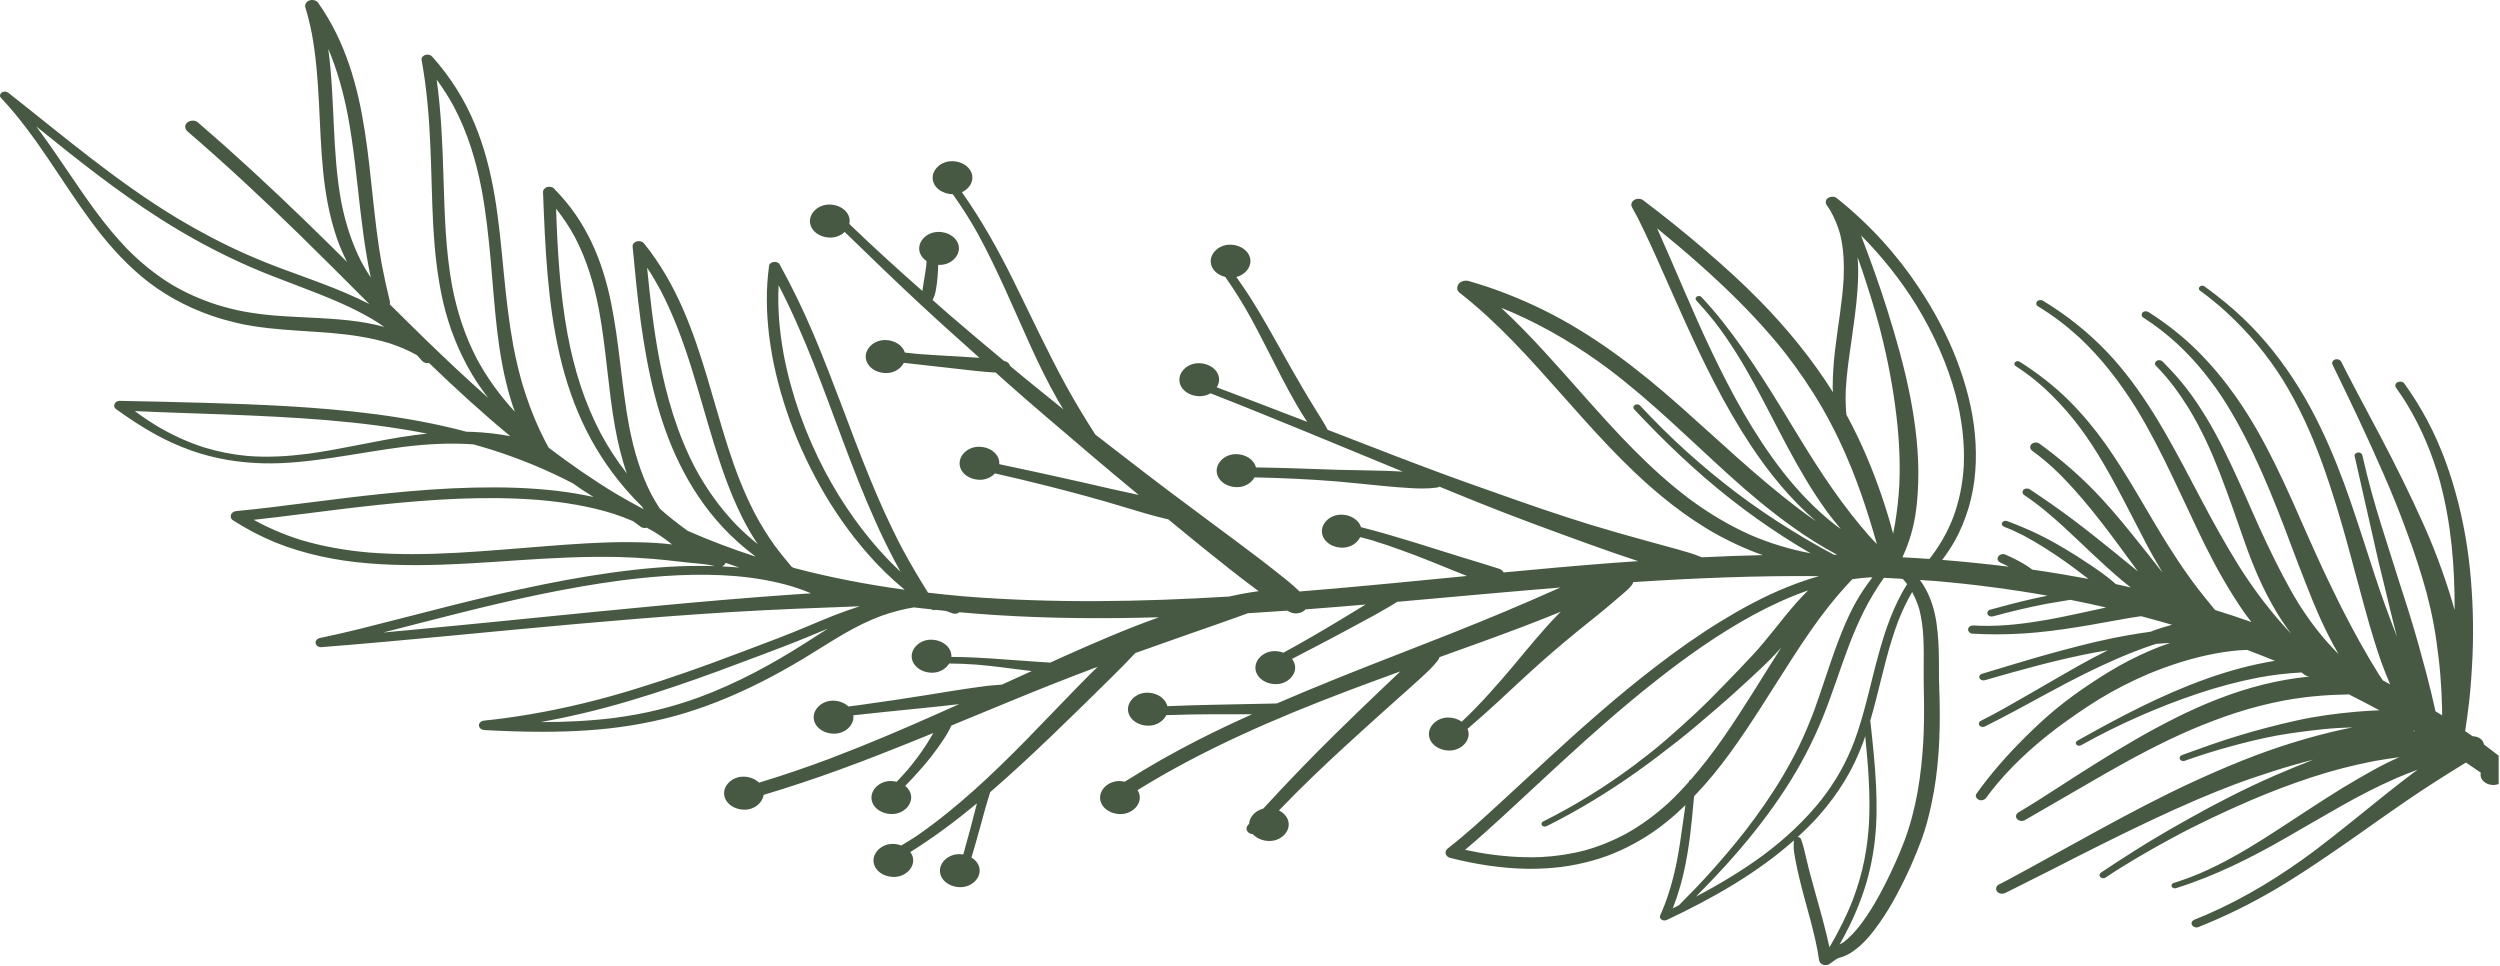 <?xml version="1.0" encoding="UTF-8"?> <svg xmlns="http://www.w3.org/2000/svg" width="290" height="112" viewBox="0 0 290 112" fill="none"><path d="M4.731 15.38C5.861 16.922 6.928 18.498 7.997 20.068C10.045 23.083 12.101 26.122 14.712 28.835C14.696 28.818 14.68 28.804 14.664 28.788C14.695 28.82 14.727 28.851 14.758 28.881C14.742 28.867 14.727 28.849 14.712 28.835C14.727 28.851 14.742 28.867 14.758 28.883C14.759 28.885 14.762 28.888 14.765 28.891C14.762 28.888 14.761 28.886 14.758 28.883C14.762 28.889 14.767 28.893 14.773 28.898C14.77 28.895 14.767 28.893 14.765 28.891C16.271 30.411 17.956 31.803 19.868 32.98C21.517 33.962 23.291 34.75 25.177 35.357C26.206 35.671 27.254 35.944 28.323 36.141C29.481 36.356 30.648 36.497 31.828 36.601C33.508 36.735 35.194 36.799 36.882 36.889C38.471 36.978 40.074 37.084 41.646 37.317C42.639 37.466 43.622 37.66 44.578 37.924C44.14 37.618 43.687 37.323 43.221 37.041C43.242 37.053 43.264 37.065 43.286 37.078C43.264 37.065 43.24 37.053 43.22 37.04C43.183 37.018 43.148 36.996 43.11 36.974C43.144 36.995 43.176 37.015 43.212 37.036C42.069 36.365 40.876 35.76 39.643 35.209C36.155 33.652 32.453 32.459 28.948 30.928C25.287 29.326 21.824 27.446 18.547 25.352C13.444 22.091 8.802 18.385 4.194 14.655C4.375 14.896 4.555 15.136 4.731 15.38ZM289.844 87.628V90.957L289.821 90.949C289.638 91.018 289.442 91.064 289.228 91.064C289.215 91.064 289.2 91.062 289.185 91.062C288.789 91.051 288.405 90.912 288.129 90.668C287.8 90.377 287.697 89.992 287.765 89.623C287.191 89.233 286.623 88.838 286.045 88.453C283.763 89.866 281.491 91.285 279.303 92.791C277.988 93.698 276.668 94.602 275.37 95.526C274.14 96.402 272.91 97.275 271.662 98.132C269.094 99.904 266.507 101.66 263.781 103.257C260.991 104.887 258.063 106.334 254.983 107.551C254.923 107.575 254.858 107.586 254.795 107.586C254.563 107.586 254.331 107.443 254.251 107.267C254.143 107.007 254.311 106.772 254.594 106.664C255.03 106.491 255.46 106.314 255.887 106.134C255.877 106.14 255.865 106.144 255.853 106.149C255.892 106.132 255.931 106.116 255.968 106.1C255.972 106.097 255.975 106.096 255.98 106.094C255.978 106.094 255.978 106.096 255.977 106.096C260.555 104.107 264.71 101.51 268.548 98.642C268.543 98.646 268.537 98.651 268.533 98.654C269.927 97.603 271.289 96.518 272.647 95.43C274.05 94.307 275.455 93.18 276.847 92.053C278.019 91.103 279.234 90.186 280.45 89.278C279.581 89.606 278.717 89.946 277.865 90.308C277.913 90.291 277.961 90.272 278.006 90.253C275.787 91.217 273.67 92.318 271.601 93.485C269.481 94.683 267.386 95.915 265.274 97.127C261.248 99.442 257.01 101.591 252.407 103.028C252.367 103.041 252.325 103.047 252.282 103.047C252.126 103.047 251.972 102.963 251.915 102.834C251.843 102.668 251.952 102.489 252.144 102.425C253.18 102.102 254.193 101.73 255.178 101.315C255.166 101.321 255.155 101.327 255.144 101.332C257.779 100.195 260.232 98.783 262.592 97.291C265.004 95.765 267.357 94.174 269.764 92.638C270.988 91.85 272.236 91.081 273.507 90.349C274.702 89.656 275.909 88.972 277.17 88.358C277.546 88.175 277.938 88.006 278.324 87.833C277.365 87.974 276.404 88.1 275.455 88.275C273.024 88.746 270.623 89.355 268.299 90.118C265.863 90.911 263.476 91.819 261.148 92.81C257.968 94.182 254.843 95.646 251.843 97.28C249.226 98.702 246.663 100.179 244.227 101.81C244.157 101.856 244.074 101.877 243.988 101.877C243.845 101.877 243.701 101.817 243.62 101.72C243.476 101.546 243.542 101.335 243.729 101.211C244.329 100.812 244.93 100.412 245.536 100.019C246.832 99.176 248.14 98.343 249.467 97.535C250.932 96.647 252.43 95.799 253.932 94.956C257.117 93.165 260.401 91.484 263.803 89.993C265.305 89.339 266.825 88.722 268.354 88.122C266.824 88.511 265.308 88.939 263.815 89.42C262.255 89.924 260.7 90.436 259.176 91.01C257.744 91.557 256.33 92.126 254.926 92.721C251.097 94.365 247.378 96.161 243.686 97.999C241.844 98.912 240.025 99.85 238.201 100.778C236.353 101.716 234.486 102.633 232.643 103.571C232.517 103.637 232.374 103.671 232.232 103.671C232.017 103.671 231.804 103.59 231.666 103.426C231.462 103.178 231.521 102.783 231.847 102.618C232.212 102.429 232.583 102.234 232.95 102.044C234.768 101.082 236.557 100.075 238.356 99.087C240.14 98.109 241.916 97.125 243.698 96.154C247.221 94.238 250.767 92.358 254.453 90.667C258.145 88.97 261.924 87.395 265.886 86.172C267.877 85.559 269.907 85.006 271.972 84.567C272.286 84.501 272.606 84.44 272.923 84.377C271.778 84.41 270.635 84.47 269.495 84.589C267.672 84.784 265.856 85.012 264.059 85.333C262.233 85.677 260.43 86.12 258.651 86.61C256.874 87.099 255.129 87.641 253.412 88.26C253.367 88.276 253.319 88.285 253.27 88.285C253.093 88.285 252.916 88.183 252.86 88.046C252.775 87.852 252.902 87.666 253.111 87.587C255.254 86.804 257.41 86.025 259.605 85.362C261.82 84.689 264.071 84.095 266.346 83.592C268.602 83.087 270.907 82.779 273.229 82.569C274.153 82.485 275.082 82.428 276.012 82.395C274.848 81.764 273.667 81.149 272.475 80.551C271.348 80.58 270.218 80.618 269.094 80.711C267.725 80.822 266.369 81.004 265.024 81.242C263.108 81.611 261.22 82.084 259.388 82.68C257.613 83.253 255.894 83.916 254.201 84.633C250.702 86.146 247.385 87.925 244.138 89.783C242.566 90.682 241 91.589 239.434 92.502C237.92 93.386 236.397 94.253 234.885 95.135C234.774 95.2 234.644 95.231 234.517 95.231C234.306 95.231 234.1 95.149 233.972 94.996C233.768 94.752 233.846 94.407 234.139 94.238C235.645 93.35 237.112 92.402 238.569 91.464C240.021 90.532 241.461 89.59 242.926 88.677C245.957 86.782 249.036 84.945 252.282 83.319C255.486 81.717 258.889 80.316 262.479 79.423C264.218 78.992 266.024 78.66 267.847 78.488C267.656 78.448 267.474 78.387 267.325 78.271C267.208 78.184 267.094 78.093 266.98 78.006C265.275 78.092 263.583 78.299 261.911 78.61C259.545 79.075 257.208 79.697 254.951 80.457C253.781 80.85 252.615 81.27 251.47 81.713C250.413 82.123 249.375 82.566 248.342 83.005C248.366 82.996 248.389 82.987 248.416 82.977C245.995 84.023 243.665 85.194 241.398 86.451C241.332 86.488 241.255 86.507 241.179 86.507C241.057 86.507 240.939 86.46 240.865 86.372C240.745 86.228 240.786 86.023 240.962 85.929C245.781 83.225 250.707 80.596 256.072 78.695C258.582 77.806 261.202 77.091 263.887 76.654C262.817 76.218 261.741 75.795 260.656 75.387C259.406 75.419 258.161 75.597 256.938 75.814C254.217 76.33 251.622 77.17 249.13 78.209C247.183 79.049 245.3 80.001 243.534 81.085C241.856 82.117 240.253 83.229 238.696 84.383C238.703 84.376 238.712 84.37 238.719 84.362C238.685 84.389 238.65 84.415 238.615 84.442C238.587 84.462 238.561 84.481 238.534 84.502L238.556 84.487C235.679 86.67 233.037 89.118 230.919 91.843C230.749 92.072 230.58 92.298 230.414 92.528C230.28 92.712 230.066 92.836 229.828 92.836C229.743 92.836 229.655 92.82 229.568 92.787C229.281 92.672 229.083 92.333 229.261 92.084C230.9 89.789 232.79 87.624 234.854 85.579C236.018 84.423 237.226 83.279 238.521 82.218C239.805 81.17 241.162 80.178 242.572 79.25C244.008 78.296 245.484 77.379 247.051 76.581C248.539 75.823 250.086 75.134 251.707 74.591C251.723 74.585 251.736 74.582 251.75 74.576C251.212 74.603 250.674 74.641 250.136 74.686C249.975 74.738 249.81 74.781 249.65 74.835C248.338 75.282 247.062 75.777 245.801 76.316C245.831 76.302 245.859 76.291 245.887 76.276C243.108 77.472 240.444 78.824 237.827 80.247C235.318 81.609 232.829 82.98 230.264 84.261C230.18 84.303 230.087 84.325 229.997 84.325C229.854 84.325 229.72 84.273 229.628 84.167C229.497 84.003 229.531 83.747 229.743 83.637C231.706 82.645 233.596 81.558 235.48 80.465C237.335 79.398 239.177 78.321 241.043 77.264C242.177 76.621 243.338 76.015 244.514 75.429C244.03 75.513 243.544 75.59 243.059 75.678C240.77 76.109 238.502 76.641 236.263 77.23C234.246 77.764 232.235 78.323 230.238 78.905C230.186 78.921 230.133 78.927 230.081 78.927C229.884 78.927 229.698 78.829 229.625 78.666C229.534 78.462 229.667 78.227 229.913 78.158C232.309 77.445 234.691 76.7 237.098 76.022C238.418 75.654 239.739 75.294 241.071 74.955C242.324 74.636 243.592 74.327 244.869 74.067C246.385 73.759 247.921 73.493 249.465 73.281C249.636 73.22 249.797 73.144 249.967 73.084C250.623 72.856 251.288 72.658 251.959 72.476C250.77 72.128 249.575 71.795 248.372 71.478C247.931 71.544 247.488 71.602 247.049 71.677C245.003 72.021 242.968 72.435 240.922 72.753C238.876 73.078 236.811 73.352 234.734 73.483C233.686 73.55 232.632 73.585 231.579 73.585C230.644 73.585 229.712 73.559 228.782 73.502C228.469 73.483 228.259 73.187 228.306 72.948C228.362 72.67 228.661 72.535 228.974 72.555C229.229 72.568 229.488 72.581 229.745 72.592C232.419 72.661 235.052 72.328 237.659 71.864C239.889 71.447 242.094 70.945 244.31 70.471C242.93 70.152 241.546 69.853 240.153 69.579C239.24 69.731 238.324 69.874 237.417 70.036L237.424 70.035C237.418 70.036 237.414 70.038 237.407 70.038C237.367 70.045 237.327 70.052 237.288 70.06C237.296 70.058 237.307 70.058 237.317 70.057C235.249 70.456 233.213 70.947 231.195 71.495C231.141 71.512 231.085 71.519 231.029 71.519C230.825 71.519 230.634 71.421 230.561 71.252C230.469 71.042 230.602 70.792 230.86 70.723C232.527 70.259 234.214 69.821 235.918 69.436C236.447 69.315 236.984 69.207 237.517 69.097C233.212 68.342 228.865 67.771 224.489 67.396C223.898 67.347 223.305 67.321 222.713 67.278C222.928 67.57 223.126 67.872 223.3 68.185C224.027 69.467 224.424 70.863 224.633 72.264C224.849 73.722 224.903 75.189 224.915 76.649C224.915 77.333 224.915 78.021 224.921 78.704C224.934 79.523 224.975 80.341 224.994 81.16C225.083 85.229 224.909 89.328 224.033 93.334C223.74 94.702 223.392 96.068 222.9 97.396C222.539 98.373 222.148 99.341 221.722 100.298C221.207 101.465 220.65 102.613 220.044 103.744C219.418 104.903 218.751 106.044 217.971 107.132C217.299 108.074 216.568 109.031 215.638 109.815C215.241 110.15 214.821 110.485 214.335 110.728C214.125 110.833 213.903 110.938 213.675 111.011C213.528 111.066 213.38 111.095 213.231 111.137C212.858 111.337 212.538 111.609 212.192 111.846C212.082 111.92 211.932 111.954 211.782 111.954C211.664 111.954 211.543 111.932 211.442 111.895C211.203 111.796 211.047 111.6 211.016 111.381C210.79 109.777 210.391 108.189 209.981 106.614C209.99 106.649 209.999 106.686 210.007 106.722C209.594 105.167 209.145 103.609 208.766 102.044C208.573 101.25 208.393 100.448 208.249 99.644C208.183 99.245 208.099 98.841 208.074 98.437C208.055 98.121 208.07 97.809 208.086 97.494C203.883 101.233 198.726 104.183 193.377 106.702C193.275 106.75 193.167 106.777 193.06 106.777C192.944 106.777 192.829 106.745 192.728 106.671C192.541 106.538 192.512 106.338 192.596 106.153C192.794 105.699 192.986 105.252 193.159 104.792C193.999 102.534 194.517 100.208 194.871 97.862C195.056 96.631 195.225 95.4 195.4 94.166C195.434 93.909 195.476 93.651 195.514 93.393C194.14 94.722 192.647 95.973 190.964 97.033C189.092 98.21 187.026 99.188 184.794 99.812C183.618 100.136 182.425 100.4 181.199 100.555C180 100.706 178.786 100.782 177.575 100.782C177.465 100.782 177.355 100.781 177.243 100.781C174.173 100.74 171.123 100.256 168.194 99.508C167.937 99.443 167.744 99.238 167.695 99.023C167.642 98.79 167.751 98.57 167.953 98.41C170.049 96.785 171.975 95.003 173.901 93.239C173.86 93.277 173.817 93.318 173.775 93.358C175.643 91.637 177.496 89.911 179.369 88.195C179.411 88.156 179.453 88.114 179.495 88.075C183.558 84.35 187.699 80.663 192.158 77.251C194.547 75.42 197.019 73.66 199.636 72.059C202.055 70.578 204.586 69.206 207.287 68.113C208.49 67.627 209.732 67.193 211.001 66.831C203.806 66.767 196.623 67.054 189.445 67.526C189.425 67.633 189.392 67.736 189.321 67.824C189.129 68.069 188.931 68.292 188.685 68.507C188.464 68.702 188.242 68.896 188.019 69.085C187.564 69.476 187.113 69.865 186.655 70.247C185.792 70.976 184.904 71.689 184.016 72.398C182.215 73.839 180.456 75.311 178.752 76.827C177.042 78.349 175.381 79.905 173.712 81.456C172.58 82.504 171.416 83.53 170.234 84.543C170.305 84.713 170.356 84.894 170.365 85.088C170.4 86.105 169.392 87.062 168.131 87.062C166.877 87.062 165.797 86.274 165.754 85.207C165.719 84.189 166.726 83.232 167.989 83.232C168.584 83.232 169.138 83.414 169.563 83.717C171.798 81.622 173.766 79.339 175.705 77.053C175.649 77.111 175.601 77.171 175.548 77.231C177.283 75.171 178.956 73.072 180.877 71.127C180.935 71.068 180.998 71.015 181.055 70.958C178.051 72.191 174.99 73.336 171.924 74.447C170.277 75.042 168.631 75.636 166.984 76.229C166.956 76.295 166.927 76.36 166.898 76.427C166.826 76.572 166.729 76.702 166.614 76.827C166.4 77.092 166.171 77.351 165.925 77.594C165.493 78.024 165.042 78.443 164.586 78.852C163.68 79.68 162.756 80.498 161.838 81.315C160.002 82.958 158.171 84.603 156.358 86.265C153.603 88.785 150.913 91.348 148.361 94.011C149.01 94.332 149.465 94.897 149.492 95.58C149.529 96.599 148.52 97.555 147.26 97.555C146.48 97.555 145.768 97.25 145.33 96.763C145.154 96.747 144.983 96.697 144.86 96.605C144.698 96.48 144.603 96.311 144.595 96.131C144.589 95.945 144.68 95.808 144.806 95.662C144.834 95.63 144.867 95.598 144.894 95.565C144.94 94.764 145.614 94.03 146.533 93.804C149.235 90.862 152.015 87.972 154.889 85.146C156.629 83.43 158.395 81.735 160.165 80.044C160.922 79.319 161.681 78.6 162.441 77.882C160.363 78.639 158.283 79.398 156.218 80.179C156.303 80.148 156.391 80.113 156.476 80.084C147.912 83.325 139.514 86.962 131.958 91.652C132.108 91.893 132.205 92.163 132.218 92.458C132.253 93.475 131.243 94.432 129.984 94.432C128.731 94.432 127.649 93.645 127.607 92.577C127.572 91.559 128.579 90.602 129.84 90.602C130.059 90.602 130.267 90.633 130.471 90.679C133.218 88.945 136.065 87.319 139.011 85.82C141.053 84.782 143.135 83.802 145.235 82.854C144.732 82.852 144.229 82.86 143.726 82.857C142.741 82.852 141.753 82.846 140.762 82.852C138.938 82.855 137.114 82.895 135.289 82.956C134.958 83.649 134.161 84.181 133.221 84.181C131.967 84.181 130.887 83.392 130.844 82.325C130.809 81.308 131.817 80.351 133.078 80.351C134.214 80.351 135.199 81 135.406 81.916C137.175 81.844 138.947 81.789 140.721 81.754C143.18 81.702 145.646 81.643 148.106 81.603C152.842 79.557 157.665 77.648 162.5 75.77C166.485 74.223 170.465 72.661 174.396 71.015C176.616 70.086 178.818 69.125 181.008 68.15C174.694 68.664 168.382 69.257 162.069 69.812C161.822 69.975 161.566 70.135 161.313 70.284C160.748 70.619 160.176 70.948 159.595 71.272C158.437 71.911 157.273 72.539 156.103 73.162C154.931 73.787 153.762 74.415 152.58 75.024C151.676 75.492 150.776 75.965 149.875 76.436C150.086 76.711 150.223 77.03 150.238 77.384C150.273 78.403 149.266 79.36 148.003 79.36C146.75 79.36 145.671 78.572 145.627 77.505C145.591 76.486 146.6 75.529 147.861 75.529C148.22 75.529 148.56 75.6 148.871 75.717C151.123 74.494 153.318 73.206 155.497 71.896C156.47 71.306 157.436 70.715 158.407 70.126C156.081 70.324 153.756 70.514 151.428 70.688C151.404 70.715 151.395 70.748 151.367 70.773C151.109 71.006 150.744 71.148 150.365 71.158C150.35 71.158 150.336 71.158 150.321 71.158C149.952 71.158 149.646 71.036 149.355 70.848C149.349 70.844 149.343 70.839 149.337 70.835C147.813 70.942 146.289 71.042 144.764 71.134C144.151 71.356 143.541 71.579 142.927 71.796C141.129 72.439 139.317 73.062 137.51 73.696C135.57 74.377 133.63 75.059 131.697 75.751C130.818 76.693 129.906 77.614 128.983 78.526C127.856 79.644 126.72 80.756 125.586 81.867C123.258 84.147 120.911 86.412 118.505 88.631C117.306 89.737 116.086 90.831 114.842 91.907C114.839 91.925 114.844 91.944 114.839 91.962C114.382 93.403 113.993 94.86 113.597 96.312C113.31 97.368 113.001 98.42 112.69 99.471C113.24 99.803 113.617 100.321 113.641 100.938C113.677 101.955 112.669 102.912 111.41 102.912C110.155 102.912 109.074 102.125 109.033 101.057C108.996 100.039 110.005 99.082 111.264 99.082C111.427 99.082 111.586 99.096 111.74 99.122C112.305 97.152 112.82 95.173 113.322 93.194C110.892 95.21 108.34 97.125 105.597 98.836C105.792 99.103 105.92 99.41 105.931 99.749C105.97 100.766 104.96 101.724 103.7 101.724C102.446 101.724 101.365 100.936 101.324 99.869C101.287 98.85 102.295 97.893 103.556 97.893C103.909 97.893 104.245 97.961 104.551 98.076C105.163 97.695 105.796 97.339 106.385 96.936L106.363 96.951C106.376 96.942 106.389 96.933 106.404 96.924C106.435 96.901 106.47 96.879 106.501 96.857L106.463 96.882C111.143 93.61 115.176 89.766 119.038 85.838C121.037 83.803 122.982 81.734 124.98 79.698C125.749 78.913 126.524 78.127 127.317 77.354C127.154 77.414 126.991 77.471 126.831 77.531C123.515 78.786 120.229 80.088 116.967 81.437C114.765 82.346 112.563 83.254 110.361 84.161C110.118 84.693 109.83 85.21 109.501 85.703C109.021 86.435 108.504 87.149 107.959 87.847C107.044 88.997 106.046 90.094 105.005 91.163C105.412 91.492 105.676 91.938 105.695 92.452C105.733 93.469 104.723 94.428 103.464 94.428C102.209 94.428 101.128 93.64 101.088 92.571C101.051 91.555 102.059 90.597 103.319 90.597C103.558 90.597 103.787 90.633 104.009 90.686C104.435 90.241 104.861 89.795 105.258 89.328C105.249 89.342 105.24 89.355 105.23 89.367C106.037 88.4 106.798 87.4 107.467 86.356C107.747 85.919 108.007 85.474 108.262 85.027C107.886 85.182 107.512 85.34 107.137 85.493C103.865 86.815 100.588 88.126 97.252 89.332C94.4 90.371 91.507 91.325 88.581 92.207C88.455 93.121 87.523 93.923 86.372 93.923C85.119 93.923 84.037 93.134 83.996 92.068C83.959 91.05 84.967 90.091 86.228 90.091C86.954 90.091 87.613 90.362 88.054 90.789C90.816 89.945 93.546 89.02 96.226 88.011C96.147 88.041 96.071 88.072 95.998 88.101C97.204 87.641 98.403 87.174 99.599 86.695C103.543 85.117 107.407 83.407 111.259 81.681C109.679 81.872 108.097 82.03 106.518 82.189C104.003 82.44 101.484 82.699 98.969 82.976C98.977 83.029 98.993 83.079 98.996 83.132C99.031 84.15 98.024 85.107 96.761 85.107C95.508 85.107 94.428 84.319 94.387 83.251C94.35 82.234 95.359 81.277 96.619 81.277C97.331 81.277 97.98 81.537 98.422 81.953C98.908 81.889 99.395 81.829 99.879 81.764C99.825 81.77 99.767 81.779 99.712 81.785C102.491 81.405 105.264 80.991 108.023 80.543C109.404 80.319 110.784 80.088 112.17 79.884C112.85 79.784 113.534 79.684 114.218 79.599C114.612 79.549 115.016 79.5 115.411 79.48C115.681 79.467 115.951 79.444 116.22 79.417C117.367 78.889 118.522 78.369 119.673 77.844C119.263 77.792 118.852 77.746 118.442 77.691C116.742 77.465 115.037 77.251 113.326 77.101C113.332 77.101 113.34 77.103 113.346 77.103C113.312 77.1 113.276 77.097 113.242 77.094C113.234 77.092 113.227 77.092 113.219 77.092C113.222 77.092 113.224 77.092 113.225 77.092C112.185 77.011 111.144 76.976 110.105 76.969C109.732 77.58 108.996 78.035 108.132 78.035C106.879 78.035 105.798 77.245 105.755 76.178C105.72 75.161 106.727 74.204 107.988 74.204C109.241 74.204 110.323 74.991 110.364 76.059C110.366 76.107 110.354 76.154 110.351 76.201C112.316 76.209 114.279 76.329 116.239 76.474C117.589 76.572 118.939 76.672 120.295 76.762C120.807 76.797 121.317 76.83 121.828 76.862C122.263 76.665 122.694 76.464 123.13 76.269C126.837 74.614 130.572 72.981 134.443 71.604C128.142 71.784 121.827 71.751 115.537 71.348C114.118 71.259 112.701 71.145 111.285 71.02C111.075 71.199 110.756 71.249 110.476 71.14C110.225 71.04 109.974 70.954 109.72 70.869C109.333 70.829 108.945 70.782 108.557 70.739C108.5 70.754 108.443 70.772 108.383 70.772H108.362C108.229 70.772 108.117 70.732 108.01 70.679C107.339 70.605 106.668 70.543 106.001 70.457C105.416 70.56 104.835 70.673 104.264 70.822C103.581 70.993 102.913 71.199 102.254 71.431C100.76 71.989 99.361 72.684 98.017 73.454C96.373 74.402 94.805 75.435 93.186 76.407C91.504 77.415 89.782 78.373 88.006 79.26C84.909 80.802 81.64 82.143 78.2 83.077C74.934 83.965 71.545 84.493 68.124 84.722C66.379 84.84 64.632 84.888 62.882 84.888C60.666 84.888 58.45 84.809 56.24 84.693C56.061 84.683 55.904 84.647 55.767 84.537C55.641 84.437 55.562 84.298 55.556 84.154C55.55 84.004 55.616 83.865 55.742 83.755C55.868 83.641 56.024 83.6 56.203 83.585C56.95 83.505 57.696 83.422 58.442 83.323C62.625 82.763 66.738 81.895 70.757 80.782C74.762 79.67 78.673 78.343 82.54 76.936C82.505 76.948 82.474 76.959 82.441 76.969C85.026 76.022 87.594 75.043 90.161 74.067C91.284 73.638 92.387 73.19 93.491 72.731C94.619 72.257 95.749 71.773 96.894 71.329C97.824 70.971 98.771 70.635 99.733 70.328C98.381 70.386 97.028 70.436 95.674 70.485C90.812 70.66 85.957 70.899 81.107 71.239C76.199 71.579 71.302 71.987 66.405 72.422C56.688 73.285 46.995 74.311 37.268 75.07C37.249 75.071 37.232 75.072 37.215 75.072C36.889 75.072 36.613 74.811 36.607 74.552C36.595 74.316 36.788 74.077 37.068 74.017C40.249 73.364 43.377 72.54 46.51 71.738C50.29 70.764 54.07 69.787 57.882 68.909C61.362 68.112 64.862 67.384 68.403 66.81C71.83 66.261 75.299 65.832 78.784 65.692C80.144 65.637 81.522 65.628 82.903 65.668C82.602 65.599 82.301 65.527 81.987 65.484C81.69 65.441 81.393 65.409 81.092 65.382C81.103 65.383 81.113 65.385 81.123 65.385C80.15 65.305 79.19 65.191 78.216 65.081C77.36 64.979 76.504 64.894 75.642 64.826C74.349 64.724 73.051 64.645 71.748 64.612C67.859 64.527 63.976 64.731 60.1 64.991C56.216 65.255 52.322 65.544 48.415 65.555C44.663 65.564 40.858 65.345 37.222 64.536C35.415 64.133 33.638 63.614 31.959 62.93C30.194 62.207 28.544 61.335 26.995 60.332C26.737 60.168 26.708 59.823 26.85 59.6C26.982 59.394 27.209 59.299 27.481 59.274C30.194 59.024 32.895 58.666 35.594 58.327C38.693 57.932 41.794 57.543 44.909 57.229C48.247 56.894 51.601 56.635 54.962 56.561C58.226 56.486 61.509 56.566 64.744 56.955C66.124 57.123 67.498 57.354 68.85 57.651C68.435 57.388 68.011 57.133 67.604 56.864C67.213 56.605 66.841 56.333 66.459 56.071C63.453 54.505 60.269 53.19 56.944 52.14C56.268 51.932 55.588 51.733 54.907 51.547C52.177 51.349 49.448 51.51 46.733 51.846C44.001 52.2 41.303 52.694 38.581 53.097C35.935 53.486 33.246 53.81 30.551 53.746C27.718 53.676 24.922 53.218 22.305 52.304C20.787 51.77 19.327 51.117 17.959 50.353C17.184 49.919 16.424 49.466 15.691 48.987C14.928 48.488 14.174 47.978 13.446 47.446C13.026 47.132 13.309 46.487 13.884 46.498C17.149 46.558 20.415 46.637 23.678 46.727C26.824 46.818 29.974 46.927 33.12 47.107C40.203 47.519 47.321 48.272 54.101 50.078C54.349 50.082 54.597 50.089 54.845 50.1C56.316 50.16 57.771 50.327 59.199 50.597C55.904 47.882 52.786 45.015 49.753 42.091C49.705 42.098 49.661 42.125 49.612 42.125C49.548 42.125 49.481 42.119 49.419 42.107C49.191 42.066 49.035 41.952 48.904 41.797C48.73 41.598 48.554 41.401 48.376 41.205C47.383 40.642 46.313 40.192 45.196 39.822C43.004 39.152 40.697 38.824 38.388 38.621C38.407 38.622 38.429 38.622 38.448 38.624C38.388 38.62 38.328 38.615 38.267 38.611C38.245 38.609 38.223 38.607 38.203 38.605C38.209 38.605 38.214 38.607 38.22 38.607C35.858 38.42 33.482 38.332 31.132 38.066C29.89 37.921 28.647 37.742 27.442 37.453C26.463 37.218 25.495 36.949 24.555 36.625C21.512 35.572 18.733 34.021 16.417 32.076C14.161 30.181 12.282 28 10.601 25.736C7.055 20.946 4.264 15.775 0.086 11.32C-0.1 11.12 0.038 10.806 0.279 10.686C0.487 10.582 0.765 10.607 0.946 10.746C7.344 15.772 13.503 21.064 20.656 25.376C23.217 26.901 25.884 28.309 28.666 29.536C30.131 30.181 31.617 30.774 33.137 31.332C34.486 31.826 35.842 32.315 37.187 32.823C39.124 33.555 41.036 34.336 42.842 35.27C40.107 32.531 37.372 29.789 34.596 27.079C30.444 23.034 26.193 19.063 21.752 15.242C21.422 14.959 21.381 14.514 21.715 14.219C22.035 13.942 22.617 13.907 22.945 14.19C23.966 15.069 24.974 15.951 25.979 16.839C30.238 20.635 34.35 24.551 38.376 28.521C39.004 29.139 39.625 29.761 40.25 30.382C39.793 29.461 39.378 28.528 39.057 27.569C38.198 25.045 37.736 22.442 37.479 19.828C36.951 14.516 37.149 9.154 36.17 3.871C36.173 3.891 36.176 3.912 36.18 3.932C35.979 2.902 35.732 1.881 35.425 0.867C35.318 0.514 35.54 0.135 35.983 0.025C36.331 -0.056 36.729 0.065 36.908 0.329C40.108 4.858 41.518 10.04 42.314 15.203C43.125 20.374 43.361 25.598 44.3 30.756C44.57 32.17 44.886 33.567 45.226 34.966C45.253 35.079 45.241 35.189 45.208 35.292C46.589 36.66 47.965 38.029 49.364 39.386C51.733 41.683 54.147 43.957 56.64 46.164C55.97 45.291 55.333 44.401 54.781 43.469C53.184 40.782 52.067 37.923 51.389 34.975C50.723 32.042 50.411 29.064 50.249 26.083C50.087 22.965 50.057 19.841 49.912 16.728C49.77 13.447 49.492 10.169 48.899 6.916C48.851 6.667 49.121 6.419 49.391 6.354C49.709 6.278 49.985 6.398 50.17 6.607C52.278 8.967 53.916 11.6 55.068 14.384C56.202 17.108 56.911 19.936 57.391 22.784C57.882 25.698 58.141 28.625 58.428 31.553C58.701 34.373 59.014 37.194 59.522 39.995C59.893 41.959 60.354 43.91 60.997 45.824C61.603 47.638 62.33 49.414 63.22 51.142C63.361 51.412 63.516 51.676 63.66 51.944C66.136 53.824 68.71 55.614 71.434 57.263C72.489 57.891 73.574 58.487 74.668 59.073C74.638 59.026 74.603 58.985 74.575 58.938L74.472 58.761C74.134 58.43 73.804 58.093 73.483 57.75C71.244 55.361 69.426 52.727 68.021 49.934C66.622 47.14 65.633 44.222 64.943 41.255C63.489 35.004 63.237 28.635 62.991 22.29C62.98 22.015 63.202 21.765 63.514 21.686C63.742 21.636 64.066 21.672 64.222 21.832C65.189 22.814 66.07 23.851 66.822 24.958C67.511 25.976 68.118 27.038 68.633 28.126C69.69 30.366 70.392 32.71 70.877 35.079C71.855 39.844 72.09 44.676 72.979 49.451C73.504 52.155 74.262 54.828 75.56 57.354C75.864 57.917 76.197 58.467 76.544 59.011C77.555 59.92 78.647 60.764 79.773 61.578C82.331 62.706 84.972 63.697 87.671 64.577C86.275 63.532 84.988 62.39 83.841 61.158C79.67 56.674 77.317 51.218 75.918 45.725C74.478 40.08 73.92 34.323 73.38 28.582C73.357 28.317 73.602 28.062 73.903 27.988C74.22 27.913 74.545 28.029 74.725 28.258C78.462 32.892 80.395 38.333 82.01 43.695C82.838 46.445 83.589 49.207 84.47 51.94C85.309 54.559 86.293 57.136 87.589 59.617C88.256 60.867 89.001 62.092 89.848 63.259C90.472 64.117 91.153 64.941 91.844 65.759C91.921 65.802 92.003 65.838 92.081 65.879C96.285 66.989 100.587 67.814 104.939 68.408C103.37 67.108 101.927 65.703 100.629 64.212C98.505 61.778 96.687 59.159 95.157 56.435C93.596 53.642 92.282 50.754 91.285 47.786C90.314 44.913 89.593 41.97 89.226 38.992C88.891 36.268 88.831 33.52 89.221 30.796C89.251 30.557 89.569 30.384 89.838 30.378C90.055 30.373 90.325 30.467 90.421 30.637C91.897 33.3 93.201 36.02 94.375 38.782C95.533 41.526 96.596 44.3 97.647 47.073C99.765 52.68 101.848 58.307 104.693 63.698C104.685 63.682 104.677 63.666 104.669 63.649C105.597 65.379 106.605 67.071 107.652 68.75C108.987 68.904 110.326 69.047 111.668 69.163C111.724 69.167 111.778 69.171 111.832 69.176L111.772 69.171C111.818 69.176 111.864 69.181 111.913 69.185C111.894 69.182 111.875 69.181 111.856 69.179C111.916 69.185 111.977 69.189 112.038 69.194C122.203 69.997 132.405 69.819 142.574 69.199C143.343 69.029 144.114 68.869 144.891 68.743C145.258 68.683 145.63 68.627 146 68.573C145.929 68.522 145.858 68.47 145.785 68.419C144.717 67.626 143.666 66.817 142.628 65.999C140.558 64.369 138.512 62.712 136.489 61.041L135.529 60.25C133.849 59.868 132.212 59.372 130.574 58.873C127.572 57.957 124.526 57.132 121.47 56.363C119.462 55.854 117.442 55.374 115.417 54.913C115.009 55.352 114.392 55.654 113.689 55.654C112.436 55.654 111.355 54.867 111.313 53.799C111.277 52.781 112.284 51.824 113.545 51.824C114.799 51.824 115.881 52.613 115.922 53.68C115.923 53.734 115.912 53.787 115.907 53.841C119.145 54.531 122.382 55.223 125.607 55.96C126.674 56.205 127.742 56.452 128.811 56.694C129.88 56.933 130.947 57.156 132.015 57.397C132.04 57.401 132.065 57.408 132.09 57.412C130.203 55.852 128.319 54.286 126.461 52.7C124.811 51.294 123.172 49.878 121.516 48.481C119.86 47.074 118.232 45.648 116.613 44.217C116.242 43.887 115.882 43.549 115.512 43.219C114.726 43.177 113.937 43.107 113.155 43.023C112.075 42.902 110.988 42.778 109.908 42.657C108.223 42.476 106.533 42.288 104.848 42.09C104.506 42.762 103.724 43.276 102.804 43.276C101.548 43.276 100.47 42.487 100.426 41.42C100.39 40.401 101.399 39.445 102.66 39.445C103.749 39.445 104.706 40.04 104.966 40.897C105.519 40.958 106.07 41.024 106.629 41.071C108.265 41.196 109.908 41.279 111.552 41.372C112.239 41.41 112.93 41.457 113.62 41.51C111.386 39.509 109.148 37.517 106.956 35.481C103.912 32.658 100.944 29.782 97.979 26.903C97.571 27.296 96.987 27.559 96.33 27.559C95.077 27.559 93.996 26.771 93.954 25.704C93.918 24.685 94.925 23.728 96.186 23.728C97.44 23.728 98.522 24.516 98.563 25.584C98.567 25.717 98.553 25.849 98.522 25.978C101.262 28.629 104.108 31.207 106.996 33.752C107.037 33.412 107.093 33.071 107.148 32.732C107.258 32.097 107.363 31.468 107.445 30.834C107.465 30.648 107.464 30.464 107.478 30.278C106.982 29.944 106.649 29.454 106.626 28.874C106.59 27.857 107.597 26.9 108.859 26.9C110.112 26.9 111.192 27.687 111.235 28.754C111.27 29.772 110.263 30.73 109.002 30.73C108.943 30.73 108.888 30.721 108.831 30.716C108.813 31.184 108.801 31.65 108.757 32.113C108.715 32.583 108.673 33.05 108.582 33.514C108.542 33.759 108.499 34.007 108.421 34.242C108.353 34.438 108.274 34.62 108.19 34.806C108.831 35.365 109.457 35.935 110.1 36.489C112.203 38.296 114.323 40.089 116.46 41.865C116.48 41.87 116.499 41.871 116.514 41.875C116.85 41.95 117.102 42.172 117.161 42.442C118.144 43.253 119.12 44.073 120.117 44.874C121.194 45.742 122.271 46.611 123.347 47.48C123.147 47.152 122.943 46.826 122.752 46.495C121.553 44.395 120.501 42.245 119.518 40.076C117.553 35.747 115.746 31.37 113.45 27.155C112.576 25.569 111.586 24.03 110.523 22.526C109.285 22.508 108.229 21.729 108.186 20.674C108.151 19.656 109.161 18.698 110.42 18.698C111.674 18.698 112.756 19.486 112.797 20.553C112.823 21.274 112.32 21.955 111.581 22.297C113.861 25.52 115.756 28.923 117.472 32.374C119.511 36.481 121.42 40.633 123.633 44.682C124.699 46.622 125.849 48.532 127.063 50.414C128.17 51.267 129.275 52.119 130.38 52.975C132.108 54.312 133.837 55.65 135.588 56.96C137.354 58.283 139.119 59.595 140.883 60.912C142.653 62.229 144.435 63.541 146.188 64.882C147.099 65.58 148.005 66.289 148.9 67.006C149.309 67.341 149.729 67.674 150.119 68.024C150.336 68.219 150.547 68.416 150.757 68.614C154.464 68.313 158.161 67.978 161.85 67.623C164.623 67.356 167.393 67.084 170.164 66.814C168.727 66.249 167.307 65.65 165.874 65.082C163.692 64.215 161.48 63.394 159.211 62.69C159.227 62.694 159.244 62.699 159.259 62.703L159.109 62.657C159.103 62.657 159.098 62.654 159.092 62.653C159.095 62.654 159.096 62.654 159.098 62.656C158.663 62.526 158.22 62.424 157.784 62.306C157.452 62.998 156.655 63.531 155.715 63.531C154.462 63.531 153.381 62.742 153.339 61.675C153.304 60.657 154.311 59.7 155.572 59.7C156.662 59.7 157.619 60.297 157.879 61.154C161.969 62.186 165.932 63.523 169.938 64.753C169.921 64.748 169.905 64.742 169.891 64.737C171.248 65.15 172.605 65.553 173.945 65.991C174.159 66.058 174.315 66.225 174.429 66.402C178.664 66.001 182.902 65.619 187.145 65.293C188.107 65.219 189.068 65.16 190.03 65.092C188.139 64.475 186.262 63.821 184.402 63.148C182.189 62.345 179.979 61.546 177.784 60.723C175.569 59.89 173.359 59.052 171.181 58.168C169.776 57.603 168.377 57.028 166.977 56.454C166.973 56.457 166.97 56.461 166.964 56.464C166.833 56.535 166.69 56.57 166.532 56.575C166.013 56.642 165.488 56.667 164.963 56.667C164.479 56.667 163.993 56.645 163.508 56.614C162.5 56.554 161.505 56.471 160.501 56.375C158.651 56.2 156.803 55.992 154.948 55.833C154.97 55.836 154.991 55.837 155.011 55.84C151.857 55.584 148.692 55.447 145.524 55.375C145.169 56.021 144.407 56.511 143.51 56.511C142.255 56.511 141.175 55.723 141.134 54.656C141.097 53.637 142.106 52.68 143.365 52.68C144.492 52.68 145.471 53.319 145.69 54.22C146.962 54.246 148.234 54.264 149.501 54.305C151.422 54.37 153.342 54.444 155.262 54.499C157.176 54.55 159.098 54.559 161.012 54.624C161.578 54.644 162.15 54.679 162.719 54.707C159.002 53.179 155.289 51.643 151.574 50.114C147.869 48.597 144.161 47.079 140.418 45.623C140.064 45.831 139.641 45.961 139.184 45.961C137.929 45.961 136.849 45.172 136.808 44.105C136.772 43.088 137.78 42.131 139.039 42.131C140.294 42.131 141.375 42.918 141.416 43.984C141.429 44.316 141.32 44.639 141.138 44.927C144.211 46.089 147.283 47.249 150.343 48.438C150.779 48.607 151.217 48.774 151.651 48.943C151.569 48.821 151.482 48.704 151.401 48.579C151.059 48.046 150.723 47.502 150.405 46.952C149.781 45.87 149.187 44.773 148.615 43.67C147.429 41.38 146.295 39.07 145.056 36.798C145.065 36.816 145.072 36.833 145.082 36.851C144.191 35.234 143.21 33.66 142.135 32.127C141.197 31.899 140.476 31.226 140.441 30.36C140.406 29.343 141.413 28.384 142.675 28.384C143.928 28.384 145.008 29.172 145.051 30.241C145.081 31.088 144.384 31.885 143.421 32.131C144.159 33.178 144.873 34.235 145.532 35.317C146.528 36.942 147.463 38.593 148.388 40.249C149.313 41.904 150.238 43.562 151.209 45.197C151.689 46.016 152.187 46.828 152.692 47.643C153.147 48.365 153.603 49.088 153.999 49.837C154.002 49.841 153.999 49.847 154.001 49.853C156.563 50.848 159.121 51.846 161.687 52.827C163.638 53.576 165.594 54.31 167.551 55.037C169.423 55.735 171.307 56.388 173.192 57.057C176.939 58.39 180.693 59.7 184.514 60.875C184.506 60.872 184.499 60.871 184.493 60.868C186.737 61.552 189 62.191 191.267 62.813C192.354 63.108 193.441 63.401 194.522 63.705C195.496 63.984 196.499 64.251 197.417 64.648C199.775 64.533 202.132 64.445 204.494 64.392C204.223 64.295 203.948 64.207 203.681 64.103C201.629 63.31 199.672 62.352 197.852 61.235C196.058 60.133 194.378 58.911 192.8 57.609C188.395 53.978 184.728 49.787 181.048 45.648C177.42 41.562 173.757 37.423 169.28 33.931C168.956 33.681 168.985 33.197 169.221 32.912C169.484 32.604 169.964 32.484 170.39 32.604C173.368 33.457 176.248 34.589 178.967 35.922C184.956 38.869 190.058 42.85 194.804 47.045C199.349 51.067 203.697 55.249 208.603 58.982C209.279 59.491 209.972 59.986 210.671 60.474C207.631 57.86 205.165 54.798 203.064 51.618C199.98 46.944 197.579 41.985 195.323 37.002C194.272 34.678 193.252 32.339 192.208 30.009C191.732 28.957 191.26 27.904 190.755 26.856C190.514 26.353 190.269 25.849 190.018 25.346C189.795 24.911 189.554 24.483 189.321 24.054C189.159 23.769 189.237 23.43 189.526 23.226C189.694 23.106 189.915 23.046 190.131 23.06C190.281 23.07 190.419 23.111 190.545 23.18C193.083 25.091 195.545 27.076 197.921 29.121C200.047 30.942 202.105 32.813 204.036 34.778C207.318 38.107 210.223 41.686 212.621 45.496C212.615 45.322 212.591 45.15 212.591 44.975C212.597 43.559 212.688 42.147 212.849 40.741C213.18 37.921 213.703 35.122 213.862 32.291C213.933 30.59 213.871 28.885 213.466 27.21C213.199 26.232 212.82 25.287 212.291 24.381C212.17 24.187 212.046 24 211.914 23.811C211.704 23.512 211.745 23.132 212.111 22.928C212.383 22.774 212.796 22.774 213.042 22.968C216.854 26 220.05 29.532 222.59 33.373C224.343 36.017 225.831 38.785 226.942 41.658C228.034 44.487 228.82 47.419 229.09 50.387C229.348 53.216 229.192 56.104 228.369 58.867C227.961 60.209 227.434 61.536 226.725 62.793C226.307 63.539 225.818 64.251 225.297 64.948C227.876 65.157 230.449 65.42 233.015 65.734C232.708 65.581 232.403 65.421 232.084 65.28C231.779 65.151 231.622 64.852 231.779 64.583C231.915 64.334 232.313 64.192 232.618 64.328C233.513 64.723 234.383 65.162 235.187 65.669C235.387 65.796 235.556 65.947 235.748 66.077C237.929 66.387 240.102 66.754 242.265 67.153C242.121 67.045 241.975 66.936 241.831 66.828C241.098 66.274 240.372 65.716 239.622 65.182C238.07 64.084 236.453 63.046 234.741 62.125C234.006 61.744 233.25 61.402 232.463 61.102C232.247 61.016 232.152 60.797 232.253 60.617C232.354 60.438 232.613 60.363 232.83 60.444C234.041 60.902 235.241 61.396 236.394 61.954C237.449 62.463 238.464 63.023 239.455 63.616C240.48 64.224 241.489 64.857 242.461 65.521C243.434 66.174 244.392 66.844 245.257 67.591C245.315 67.642 245.362 67.695 245.405 67.749C245.996 67.872 246.582 68.019 247.172 68.152C246.838 67.883 246.499 67.62 246.171 67.346C243.814 65.373 241.681 63.225 239.438 61.16C238.729 60.513 238.007 59.876 237.258 59.256C236.473 58.608 235.657 57.994 234.792 57.416C234.577 57.27 234.557 56.985 234.732 56.812C234.919 56.632 235.243 56.617 235.46 56.761C237.175 57.904 238.869 59.077 240.5 60.303C242.116 61.521 243.694 62.778 245.253 64.044C246.171 64.79 247.083 65.54 248.001 66.283C247.552 65.678 247.102 65.073 246.659 64.464C245.339 62.644 243.988 60.833 242.554 59.067C241.198 57.405 239.769 55.777 238.166 54.279C237.397 53.576 236.587 52.906 235.731 52.284C235.466 52.089 235.424 51.743 235.658 51.52C235.887 51.296 236.307 51.265 236.57 51.46C238.671 52.981 240.627 54.633 242.411 56.408C244.21 58.199 245.819 60.109 247.379 62.045C248.558 63.502 249.711 64.971 250.87 66.436C250.187 65.301 249.53 64.156 248.922 62.992C247.102 59.523 245.402 56.018 243.332 52.647C242.465 51.253 241.533 49.88 240.478 48.58C239.465 47.326 238.349 46.139 237.138 45.015C236.111 44.083 235.005 43.228 233.8 42.449C233.637 42.345 233.625 42.131 233.756 42.001C233.896 41.867 234.129 41.862 234.298 41.966C236.362 43.283 238.281 44.764 239.956 46.426C241.559 48.021 242.982 49.737 244.255 51.528C246.801 55.132 248.84 58.958 251.13 62.673C252.112 64.247 253.126 65.812 254.24 67.331C255.099 68.498 256.01 69.632 256.945 70.757C258.363 71.202 259.771 71.663 261.164 72.154C260.878 71.781 260.583 71.412 260.314 71.029C258.575 68.52 257.098 65.886 255.767 63.208C255.093 61.87 254.476 60.514 253.839 59.162C253.208 57.81 252.567 56.454 251.918 55.106C250.651 52.464 249.325 49.846 247.768 47.313C247.776 47.324 247.783 47.336 247.79 47.344C247.768 47.312 247.749 47.28 247.729 47.248C247.721 47.236 247.712 47.223 247.705 47.211C247.707 47.214 247.709 47.217 247.711 47.221C245.903 44.341 243.786 41.552 241.173 39.122C239.716 37.792 238.126 36.575 236.375 35.514C236.165 35.383 236.159 35.106 236.321 34.945C236.501 34.769 236.796 34.769 237.005 34.9C237.688 35.314 238.361 35.747 239.008 36.202C241.613 38.012 243.93 40.143 245.869 42.456C247.831 44.792 249.469 47.301 250.964 49.865C252.483 52.477 253.87 55.142 255.268 57.804C256.656 60.441 258.103 63.062 259.693 65.624C261.443 68.395 263.451 71.068 265.781 73.529C265.151 72.681 264.558 71.812 264.024 70.915C262.531 68.417 261.408 65.774 260.459 63.099C259.494 60.362 258.563 57.618 257.513 54.904C256.505 52.315 255.346 49.755 253.861 47.322C253.873 47.343 253.886 47.363 253.9 47.383C253.879 47.35 253.86 47.318 253.839 47.288C253.835 47.28 253.832 47.274 253.828 47.268C253.831 47.274 253.835 47.279 253.838 47.284C253.31 46.445 252.749 45.615 252.142 44.808C251.511 43.972 250.821 43.177 250.066 42.41C249.897 42.239 249.98 41.965 250.192 41.846C250.425 41.711 250.701 41.775 250.87 41.946C251.859 42.943 252.808 43.98 253.647 45.068C254.476 46.145 255.215 47.263 255.911 48.406C257.345 50.761 258.503 53.213 259.632 55.678C260.772 58.157 261.81 60.666 262.992 63.135C264.117 65.474 265.277 67.804 266.66 70.051C267.957 72.106 269.469 74.095 271.272 75.871C270.487 74.522 269.789 73.136 269.154 71.738C268.53 70.355 267.967 68.953 267.42 67.551C266.861 66.13 266.315 64.704 265.782 63.277C264.719 60.419 263.602 57.565 262.36 54.753C261.148 52.014 259.797 49.321 258.183 46.722C258.205 46.756 258.221 46.788 258.241 46.819C256.674 44.325 254.804 41.96 252.542 39.863C252.552 39.871 252.565 39.882 252.577 39.892C251.352 38.775 250.039 37.742 248.599 36.82C248.389 36.685 248.376 36.41 248.545 36.246C248.725 36.071 249.019 36.067 249.229 36.202C251.324 37.533 253.245 39.045 254.93 40.73C256.593 42.386 258.057 44.162 259.366 46.022C261.136 48.537 262.613 51.201 263.938 53.894C264.616 55.276 265.271 56.667 265.895 58.07C266.526 59.476 267.132 60.887 267.761 62.293C268.392 63.691 269.01 65.099 269.67 66.489C270.319 67.865 270.991 69.238 271.674 70.6C272.987 73.19 274.404 75.748 275.953 78.249C276.1 78.478 276.258 78.704 276.417 78.929C276.695 79.08 276.976 79.232 277.252 79.385C276.888 78.528 276.543 77.663 276.23 76.79C275.198 73.887 274.419 70.929 273.621 67.977C273.644 68.05 273.661 68.125 273.686 68.2C273.571 67.782 273.457 67.358 273.337 66.939C273.319 66.864 273.302 66.788 273.277 66.719C273.085 66.001 272.892 65.277 272.702 64.559C272.719 64.629 272.737 64.699 272.756 64.768C272.659 64.4 272.558 64.031 272.456 63.661C272.472 63.73 272.497 63.801 272.515 63.866C271.573 60.398 270.546 56.947 269.311 53.545C268.123 50.285 266.676 47.095 264.805 44.056C263.021 41.206 260.828 38.562 258.231 36.182C258.234 36.183 258.236 36.186 258.239 36.187C257.282 35.314 256.272 34.488 255.201 33.712C254.823 33.434 255.328 32.939 255.711 33.213C257.284 34.355 258.789 35.563 260.158 36.87C261.459 38.107 262.656 39.424 263.74 40.795C265.914 43.54 267.695 46.492 269.161 49.539C270.521 52.357 271.658 55.242 272.659 58.164C273.674 61.111 274.604 64.086 275.577 67.043C276.33 69.336 277.173 71.607 278.05 73.866C277.974 73.579 277.902 73.293 277.827 73.006C277.497 71.714 277.184 70.422 276.878 69.131C276.549 67.758 276.199 66.391 275.877 65.021C275.558 63.648 275.252 62.277 274.946 60.9C274.347 58.232 273.728 55.563 273.135 52.894C273.085 52.695 273.313 52.505 273.543 52.485C273.807 52.466 273.986 52.624 274.034 52.824C274.363 54.286 274.736 55.738 275.126 57.188C275.121 57.153 275.107 57.119 275.102 57.084C275.756 59.488 276.524 61.867 277.281 64.251C277.664 65.443 278.03 66.641 278.414 67.833C278.768 68.946 279.141 70.058 279.483 71.175C280.204 73.49 280.851 75.824 281.469 78.159C281.851 79.604 282.196 81.053 282.516 82.506C282.769 82.667 283.037 82.817 283.288 82.981C283.283 82.71 283.285 82.438 283.28 82.168C283.262 81.53 283.244 80.887 283.209 80.248C283.142 78.952 283.04 77.654 282.884 76.363C282.728 75.055 282.554 73.748 282.313 72.447C282.087 71.209 281.802 69.976 281.478 68.746C280.839 66.419 280.08 64.106 279.235 61.828C278.809 60.67 278.384 59.517 277.919 58.376C277.459 57.238 276.979 56.101 276.487 54.973C275.514 52.758 274.523 50.549 273.485 48.354C272.52 46.329 271.558 44.299 270.563 42.279C270.449 42.048 270.617 41.78 270.886 41.694C271.175 41.611 271.476 41.74 271.589 41.969C271.781 42.349 271.967 42.728 272.164 43.107C273.87 46.428 275.688 49.711 277.387 53.038C278.263 54.758 279.12 56.495 279.943 58.24C280.766 59.998 281.571 61.758 282.283 63.548C282.991 65.319 283.622 67.115 284.192 68.925C284.386 69.536 284.557 70.151 284.735 70.766C284.757 65.803 284.361 60.836 283.069 55.977C283.075 55.993 283.08 56.01 283.087 56.024C282.199 52.798 280.907 49.646 279.093 46.694C278.734 46.117 278.353 45.557 277.955 45.001C277.798 44.78 277.829 44.501 278.097 44.347C278.338 44.212 278.723 44.248 278.886 44.466C279.371 45.144 279.84 45.838 280.277 46.537C282.126 49.479 283.476 52.613 284.459 55.824C285.475 59.127 286.147 62.513 286.501 65.91C286.855 69.342 286.957 72.794 286.806 76.241C286.728 77.936 286.614 79.632 286.429 81.328C286.298 82.491 286.131 83.652 285.959 84.812C286.243 85.01 286.535 85.199 286.818 85.401C287.245 85.413 287.661 85.566 287.92 85.878C288.043 86.028 288.108 86.192 288.137 86.359C288.709 86.779 289.259 87.216 289.821 87.645L289.844 87.628ZM42.572 29.908C42.267 28.108 42.021 26.301 41.812 24.496C41.381 20.792 41.037 17.071 40.35 13.391C39.843 10.765 39.142 8.167 38.078 5.667C38.875 11.549 38.502 17.54 39.581 23.405C40.049 25.784 40.767 28.112 41.899 30.335C42.239 30.974 42.611 31.597 43.014 32.206C42.848 31.443 42.705 30.675 42.572 29.908ZM47.898 40.692C47.896 40.691 47.896 40.689 47.895 40.689L47.893 40.688C47.895 40.689 47.896 40.691 47.898 40.692ZM59.721 47.76C59.538 47.264 59.371 46.763 59.221 46.258C58.428 43.625 57.972 40.931 57.655 38.238C57.337 35.503 57.157 32.756 56.904 30.018C56.654 27.298 56.36 24.584 55.852 21.884C55.22 18.639 54.263 15.442 52.68 12.428C52.086 11.326 51.409 10.261 50.652 9.234C51.174 12.97 51.328 16.73 51.443 20.49C51.575 24.724 51.672 28.976 52.445 33.177C53.005 36.089 53.913 38.942 55.328 41.649C56.503 43.828 57.979 45.869 59.721 47.76ZM60.112 48.177C60.133 48.199 60.154 48.221 60.177 48.241C60.15 48.212 60.122 48.186 60.094 48.158C60.1 48.164 60.106 48.17 60.112 48.177ZM55.077 51.559L55.013 51.556C55.036 51.557 55.057 51.557 55.079 51.559H55.077ZM54.89 51.543C54.885 51.543 54.879 51.541 54.875 51.541L54.892 51.543C54.891 51.543 54.891 51.543 54.89 51.543ZM37.84 48.729C33.941 48.411 30.031 48.227 26.115 48.078C22.62 47.947 19.129 47.851 15.637 47.684C15.912 47.889 16.189 48.093 16.477 48.294C17.054 48.693 17.647 49.078 18.255 49.446C19.93 50.439 21.726 51.271 23.645 51.891C25.258 52.389 26.924 52.72 28.629 52.883C28.623 52.883 28.618 52.883 28.613 52.883C28.632 52.884 28.651 52.886 28.672 52.887C28.689 52.889 28.708 52.892 28.726 52.893C28.721 52.892 28.713 52.892 28.705 52.89C31.014 53.074 33.324 52.943 35.609 52.654C35.568 52.658 35.525 52.669 35.484 52.673C39.728 52.115 43.838 51.038 48.08 50.474C48.569 50.409 49.059 50.35 49.551 50.299C45.703 49.546 41.777 49.06 37.84 48.729ZM62.568 58C56.375 57.502 50.111 57.917 43.961 58.56C41.002 58.87 38.05 59.244 35.102 59.619C33.212 59.854 31.324 60.094 29.431 60.301C31.122 61.236 32.923 62.006 34.823 62.61C34.806 62.604 34.79 62.6 34.774 62.597C34.815 62.609 34.857 62.622 34.9 62.634C34.918 62.64 34.935 62.646 34.953 62.651C34.943 62.649 34.932 62.644 34.922 62.641C37.466 63.4 40.111 63.853 42.801 64.092C46.197 64.359 49.615 64.31 53.018 64.123C56.469 63.928 59.901 63.624 63.34 63.355C66.446 63.112 69.565 62.886 72.683 62.886C73.035 62.886 73.387 62.889 73.741 62.897C75.146 62.917 76.555 62.988 77.95 63.152C77.308 62.625 76.617 62.14 75.889 61.693C75.626 61.539 75.359 61.393 75.09 61.251C75.062 61.238 75.036 61.223 75.01 61.21C74.933 61.235 74.854 61.249 74.773 61.249C74.615 61.249 74.456 61.201 74.331 61.108C74.036 60.882 73.725 60.673 73.426 60.452C72.668 60.125 71.89 59.832 71.093 59.572C68.351 58.722 65.468 58.254 62.568 58ZM72.113 67.321L72.136 67.318C65.702 68.162 59.4 69.582 53.171 71.145C50.285 71.862 47.415 72.616 44.541 73.349C44.511 73.356 44.481 73.364 44.452 73.371C45.411 73.285 46.371 73.195 47.331 73.104C57.115 72.193 66.879 71.154 76.661 70.236C81.521 69.782 86.396 69.364 91.275 69.014C92.213 68.948 93.149 68.884 94.089 68.824C93.407 68.537 92.706 68.284 91.989 68.058C89.828 67.403 87.572 67.023 85.278 66.823C80.886 66.472 76.461 66.764 72.113 67.321ZM86.037 59.898C84.675 57.144 83.684 54.261 82.796 51.377C80.95 45.428 79.577 39.322 76.62 33.663C76.144 32.773 75.629 31.898 75.064 31.045C75.409 34.571 75.81 38.096 76.464 41.59C76.464 41.587 76.463 41.586 76.463 41.584C77.301 45.945 78.532 50.28 80.666 54.335C81.913 56.646 83.456 58.832 85.349 60.819C86.142 61.627 86.989 62.393 87.89 63.111C87.194 62.075 86.582 60.997 86.037 59.898ZM84.17 65.29C84.117 65.468 83.954 65.619 83.752 65.702C84.421 65.733 85.089 65.774 85.756 65.834C85.229 65.652 84.694 65.484 84.17 65.29ZM93.521 73.959C91.888 74.636 90.233 75.256 88.575 75.884C85.13 77.185 81.687 78.482 78.182 79.659C74.688 80.837 71.147 81.914 67.522 82.767C65.935 83.141 64.337 83.475 62.728 83.764C65.622 83.763 68.516 83.629 71.383 83.262C73.023 83.038 74.651 82.748 76.25 82.357C77.883 81.958 79.482 81.474 81.045 80.907C85.517 79.256 89.638 77.008 93.509 74.532C94.349 73.995 95.184 73.449 96.032 72.918C95.194 73.262 94.36 73.613 93.521 73.959ZM189.619 46.988C189.792 46.869 190.08 46.873 190.225 47.029C191.966 48.884 193.777 50.694 195.699 52.425C197.539 54.083 199.467 55.678 201.471 57.198C201.457 57.188 201.447 57.179 201.437 57.169C203.465 58.696 205.584 60.147 207.785 61.499C208.871 62.171 209.975 62.826 211.104 63.459C211.638 63.758 212.183 64.05 212.723 64.345C212.852 64.347 212.982 64.354 213.11 64.356C211.264 63.362 209.503 62.252 207.84 61.056C205.271 59.211 202.882 57.206 200.584 55.125C196.011 50.983 191.678 46.653 186.675 42.86C183.213 40.271 179.445 37.98 175.307 36.186C174.918 36.023 174.528 35.863 174.136 35.709C177.663 38.982 180.752 42.566 183.894 46.097C187.551 50.203 191.283 54.321 195.837 57.775C198.056 59.433 200.464 60.903 203.095 62.072C205.294 63.017 207.62 63.726 210.037 64.183C208.956 63.558 207.892 62.911 206.855 62.242C204.719 60.861 202.661 59.394 200.698 57.847C196.647 54.661 192.998 51.143 189.57 47.491C189.426 47.337 189.438 47.118 189.619 46.988ZM208.073 76.098C206.802 78.054 205.577 80.025 204.318 81.981C202.005 85.577 199.59 89.179 196.513 92.371C196.431 93.249 196.352 94.127 196.262 95.005C196.132 96.317 195.981 97.623 195.759 98.925C195.542 100.222 195.277 101.519 194.912 102.79C194.663 103.661 194.373 104.52 194.042 105.369C194.281 105.253 194.514 105.127 194.752 105.01C196.039 103.722 197.297 102.422 198.499 101.08C199.851 99.569 201.159 98.033 202.391 96.455C204.014 94.363 205.517 92.202 206.837 89.967C207.502 88.838 208.132 87.691 208.697 86.529C209.242 85.391 209.74 84.244 210.196 83.077C211.287 80.192 212.143 77.251 213.24 74.369C213.78 72.947 214.373 71.531 215.105 70.164C215.706 69.056 216.406 67.997 217.197 66.979C217.125 66.976 217.054 66.973 216.983 66.97H216.978C216.269 67.011 215.568 67.086 214.871 67.189C214.788 67.277 214.705 67.366 214.621 67.454C213.696 68.438 212.833 69.449 212.011 70.492C210.583 72.303 209.31 74.198 208.073 76.098ZM203.379 71.335C203.408 71.319 203.437 71.303 203.465 71.285C199.257 73.579 195.423 76.313 191.793 79.197C188.114 82.109 184.637 85.192 181.229 88.32C181.272 88.28 181.314 88.239 181.355 88.2C179.044 90.319 176.771 92.46 174.466 94.575C174.418 94.614 174.375 94.654 174.334 94.695C172.898 96.01 171.453 97.316 169.952 98.577C170.505 98.698 171.059 98.809 171.62 98.909C171.61 98.907 171.596 98.906 171.585 98.903C173.936 99.308 176.327 99.516 178.73 99.421C180.465 99.333 182.184 99.079 183.843 98.643C183.831 98.648 183.818 98.651 183.803 98.655C183.824 98.649 183.843 98.643 183.862 98.639L184.008 98.6C183.978 98.607 183.949 98.614 183.916 98.623C185.566 98.157 187.131 97.513 188.594 96.728C190.411 95.718 192.038 94.504 193.513 93.167C194.367 92.376 195.155 91.539 195.914 90.683C195.917 90.67 195.919 90.658 195.92 90.645C195.94 90.539 196.031 90.47 196.139 90.428C197.514 88.857 198.768 87.212 199.935 85.531C202.304 82.128 204.391 78.598 206.617 75.131C206.226 75.56 205.839 75.99 205.431 76.404C204.808 77.032 204.16 77.641 203.51 78.249C202.107 79.557 200.684 80.853 199.22 82.109C197.695 83.422 196.177 84.729 194.588 85.982C193.031 87.198 191.459 88.405 189.839 89.553C186.563 91.872 183.107 93.998 179.41 95.832C179.339 95.867 179.261 95.882 179.188 95.882C179.068 95.882 178.952 95.838 178.876 95.747C178.761 95.608 178.796 95.394 178.977 95.304C182.745 93.428 186.258 91.234 189.528 88.8L189.519 88.808C190.783 87.858 192.031 86.883 193.212 85.861C194.419 84.813 195.614 83.752 196.765 82.664C197.93 81.571 199.04 80.445 200.138 79.311C201.188 78.23 202.234 77.142 203.258 76.044C205.108 74.068 206.626 71.899 208.415 69.883C208.838 69.409 209.281 68.937 209.748 68.481C207.518 69.261 205.401 70.243 203.379 71.335ZM204.518 99.213C207.112 97.278 209.428 95.119 211.336 92.693C212.126 91.664 212.851 90.6 213.469 89.493C214.094 88.376 214.627 87.234 215.072 86.065C215.06 86.101 215.047 86.136 215.035 86.175C216.301 82.804 216.968 79.311 217.922 75.875C218.692 73.091 219.631 70.29 221.226 67.751C221.074 67.549 220.906 67.355 220.731 67.164C220.62 67.149 220.508 67.142 220.397 67.127C219.776 67.092 219.154 67.057 218.531 67.027C217.671 68.262 216.896 69.53 216.234 70.847C215.568 72.177 214.991 73.54 214.458 74.917C214.476 74.872 214.493 74.823 214.518 74.771C213.442 77.586 212.568 80.443 211.433 83.243C210.275 86.094 208.823 88.879 207.094 91.527C205.39 94.146 203.458 96.65 201.362 99.059C199.889 100.754 198.325 102.39 196.732 104.008C199.466 102.57 202.091 100.995 204.518 99.213ZM208.903 97.305C209.024 97.654 209.15 97.999 209.233 98.353C209.337 98.752 209.425 99.151 209.522 99.555C209.685 100.25 209.858 100.945 210.043 101.635C210.037 101.611 210.031 101.588 210.025 101.564C210.47 103.237 210.956 104.897 211.406 106.563C211.703 107.668 211.973 108.776 212.22 109.889C213.247 108.117 214.173 106.304 214.907 104.431C215.483 102.907 215.953 101.349 216.262 99.771C216.557 98.294 216.73 96.813 216.814 95.32C216.812 95.326 216.812 95.332 216.811 95.338C216.969 92.019 216.696 88.702 216.365 85.393C216.278 85.643 216.208 85.893 216.115 86.142C215.546 87.657 214.86 89.144 213.991 90.566C213.128 91.977 212.137 93.328 211.009 94.605C210.238 95.476 209.401 96.295 208.535 97.091C208.695 97.1 208.855 97.175 208.903 97.305ZM213.934 109.237C214.648 108.673 215.227 108.016 215.766 107.336C216.949 105.776 217.91 104.092 218.763 102.392C219.541 100.834 220.249 99.254 220.873 97.647C222.302 93.864 222.882 89.882 223.105 85.93C223.105 85.936 223.104 85.945 223.104 85.952C223.186 84.322 223.211 82.685 223.18 81.049C223.164 79.856 223.133 78.664 223.145 77.472C223.164 75.209 223.211 72.921 222.642 70.692C222.439 69.995 222.158 69.324 221.811 68.671C221.19 69.738 220.664 70.844 220.221 71.974C220.222 71.968 220.225 71.961 220.227 71.955C220.219 71.975 220.211 71.997 220.203 72.018C220.196 72.034 220.19 72.049 220.184 72.065C220.186 72.062 220.187 72.057 220.189 72.055C219.649 73.489 219.209 74.952 218.816 76.418C218.379 78.065 217.988 79.726 217.561 81.377C217.36 82.143 217.155 82.908 216.93 83.67C216.939 83.693 216.968 83.708 216.971 83.733C217.235 86.197 217.505 88.666 217.624 91.141C217.721 93.256 217.721 95.38 217.48 97.487C217.229 99.7 216.743 101.891 215.969 104.02C215.572 105.108 215.129 106.189 214.612 107.246C214.238 108.027 213.822 108.797 213.394 109.56C213.578 109.456 213.77 109.36 213.934 109.237ZM223.802 64.837C223.855 64.771 223.913 64.709 223.966 64.643C225.081 63.189 225.95 61.631 226.581 59.99C227.3 58.041 227.688 56.023 227.799 53.985C227.917 51.246 227.556 48.513 226.863 45.836C226.869 45.855 226.875 45.874 226.882 45.892C225.906 42.256 224.33 38.75 222.311 35.43C222.319 35.445 222.329 35.459 222.338 35.473C222.311 35.43 222.285 35.387 222.258 35.345L222.254 35.339C222.254 35.339 222.254 35.34 222.255 35.34C220.475 32.485 218.345 29.778 215.876 27.302C216.969 30.175 218.019 33.056 218.932 35.968C219.971 39.281 220.918 42.613 221.579 45.991C222.227 49.317 222.628 52.709 222.509 56.085C222.455 57.687 222.323 59.299 221.963 60.88C221.789 61.664 221.567 62.442 221.278 63.199C221.147 63.554 221.015 63.903 220.858 64.247C220.801 64.381 220.743 64.513 220.683 64.645C221.724 64.704 222.763 64.761 223.802 64.837ZM215.487 29.838C215.581 31.113 215.561 32.393 215.467 33.667C215.323 35.657 215.039 37.627 214.759 39.603C214.489 41.463 214.209 43.327 214.112 45.197C214.09 45.827 214.076 46.455 214.11 47.08C214.123 47.433 214.151 47.785 214.189 48.136C214.236 48.219 214.291 48.297 214.335 48.381C215.722 50.97 216.886 53.637 217.864 56.352C218.393 57.818 218.872 59.299 219.299 60.791C219.408 61.163 219.499 61.539 219.601 61.913C219.688 61.467 219.779 61.022 219.851 60.576C220.074 59.184 220.228 57.79 220.313 56.39C220.313 56.407 220.312 56.423 220.312 56.441C220.315 56.391 220.316 56.343 220.32 56.294C220.321 56.265 220.322 56.236 220.325 56.206C220.324 56.219 220.322 56.234 220.321 56.247C220.46 53.144 220.249 50.036 219.82 46.948C219.389 43.805 218.753 40.688 217.93 37.601C217.933 37.608 217.935 37.615 217.937 37.623C217.394 35.612 216.764 33.618 216.105 31.63C215.908 31.031 215.697 30.434 215.487 29.838ZM211.353 47.264C210.072 45.056 208.613 42.919 207.011 40.861C204.755 38.016 202.197 35.342 199.481 32.792C197.958 31.367 196.39 29.974 194.783 28.613C193.934 27.894 193.077 27.185 192.218 26.479L192.304 26.667C194.392 31.321 196.289 36.03 198.485 40.644C200.817 45.538 203.421 50.386 206.877 54.811C208.664 57.07 210.689 59.211 213.089 61.047C213.237 61.157 213.389 61.26 213.541 61.368C212.908 60.624 212.299 59.865 211.74 59.081C210.066 56.742 208.656 54.283 207.324 51.8C204.691 46.891 202.382 41.809 198.854 37.276C198.201 36.45 197.504 35.647 196.779 34.864C196.647 34.725 196.653 34.53 196.82 34.411C196.971 34.301 197.236 34.31 197.36 34.445C199.144 36.352 200.717 38.386 202.175 40.471C203.681 42.611 205.079 44.801 206.435 47.01C207.793 49.22 209.112 51.45 210.515 53.636C211.848 55.714 213.252 57.753 214.799 59.725C215.455 60.551 216.124 61.37 216.824 62.164C217.11 62.488 217.419 62.797 217.715 63.114C217.687 63.018 217.663 62.922 217.636 62.826C217.354 61.833 217.059 60.846 216.746 59.858C216.18 58.057 215.555 56.269 214.85 54.502C213.856 52.035 212.708 49.608 211.353 47.264ZM280.001 84.844C280.033 84.84 280.063 84.837 280.095 84.832C280.057 84.772 280.022 84.71 279.985 84.649C279.99 84.676 280.01 84.703 280.013 84.731C280.018 84.767 280.002 84.806 280.001 84.844ZM103.75 65.01C102.977 63.539 102.25 62.053 101.578 60.546C100.196 57.479 98.986 54.361 97.814 51.233C95.526 45.128 93.365 38.97 90.321 33.087C90.186 35.764 90.422 38.449 90.904 41.099C91.791 45.808 93.452 50.408 95.746 54.769C97.697 58.405 100.103 61.884 103.103 64.996C103.542 65.443 103.994 65.883 104.458 66.314C104.217 65.88 103.981 65.446 103.75 65.01ZM71.34 49.52C70.54 45.025 70.318 40.482 69.49 35.99C68.934 33.071 68.097 30.192 66.676 27.48C66.054 26.341 65.332 25.25 64.508 24.209C64.665 29.08 64.957 33.957 65.835 38.771C66.226 40.813 66.71 42.844 67.379 44.84C67.996 46.687 68.755 48.503 69.675 50.258C70.544 51.879 71.555 53.438 72.714 54.92C72.094 53.151 71.67 51.342 71.34 49.52Z" fill="#475943"></path></svg> 